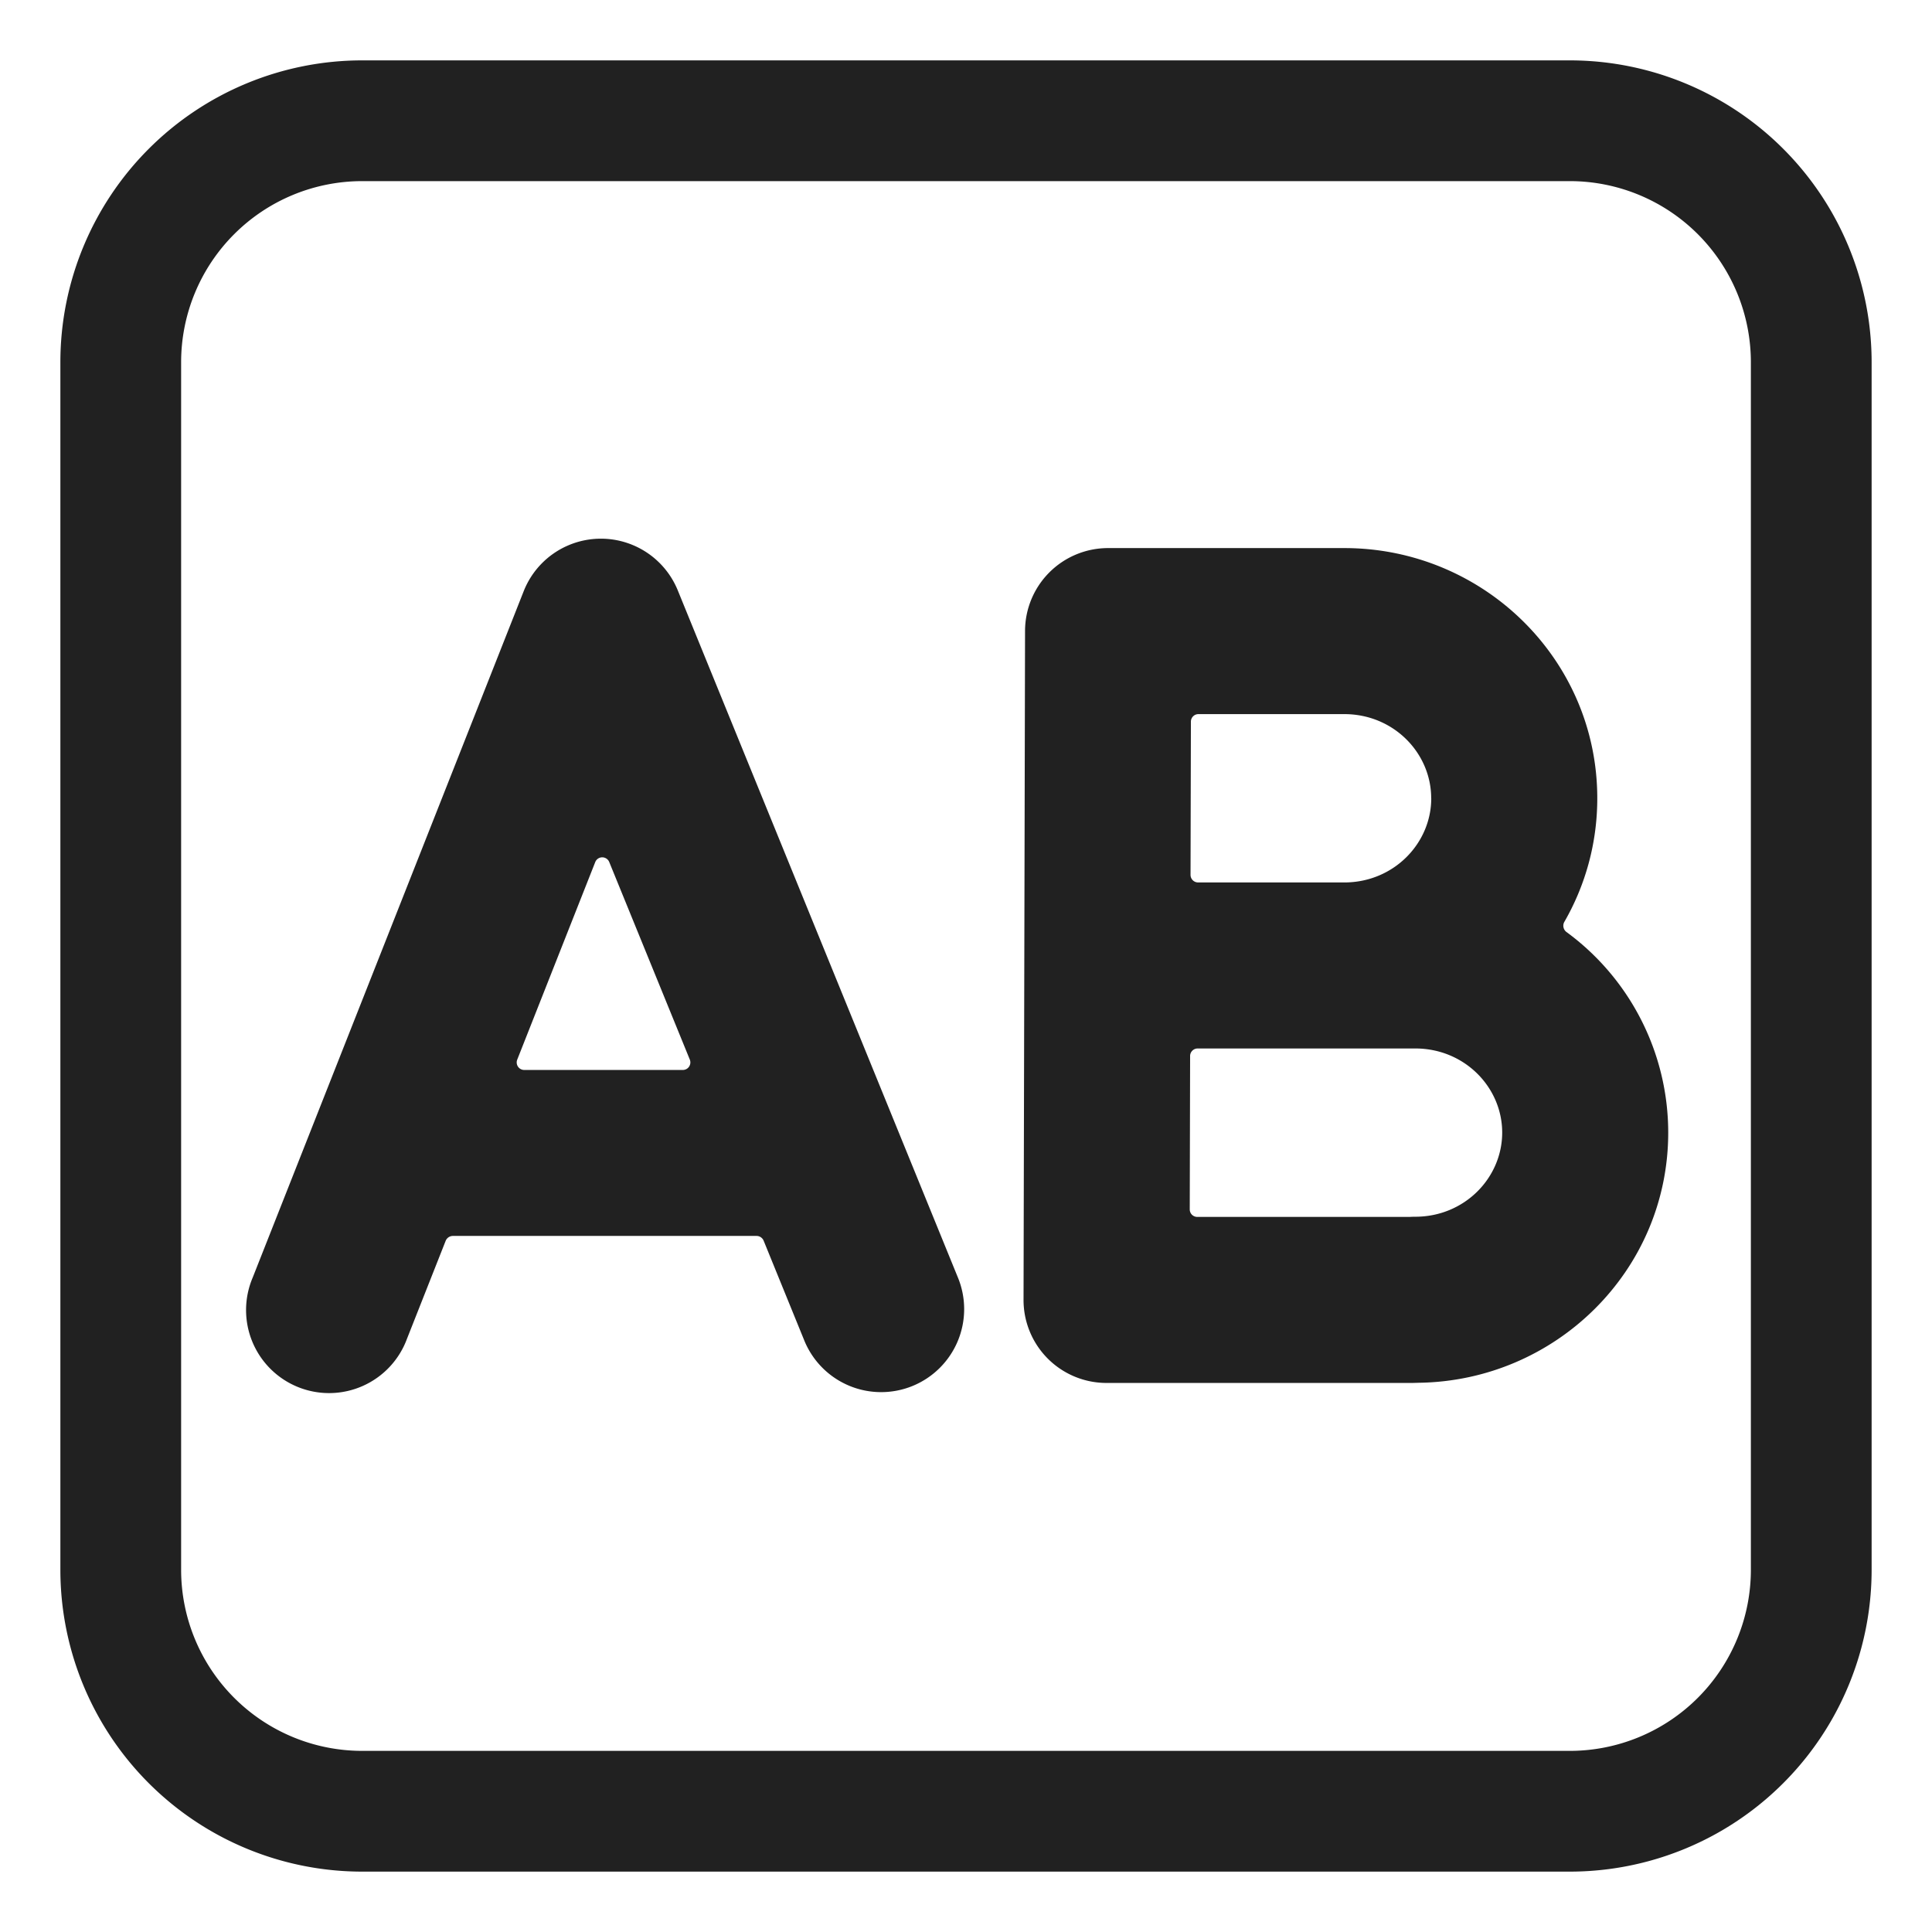 <svg xmlns="http://www.w3.org/2000/svg" fill="none" viewBox="0 0 32 32"><path fill="#212121" d="M11.226 9.778a1.375 1.375 0 0 0-2.552.014l-4.49 11.372a1.375 1.375 0 1 0 2.557 1.01l.641-1.623a.13.13 0 0 1 .116-.08h5.034c.05 0 .096.031.116.078l.668 1.64a1.375 1.375 0 1 0 2.546-1.039zm-2.543 7.944a.125.125 0 0 1-.116-.171l1.292-3.272a.125.125 0 0 1 .232-.001l1.334 3.271a.125.125 0 0 1-.116.173zM16.978 10.45a1.375 1.375 0 0 1 1.375-1.372h3.914c2.293 0 4.189 1.835 4.189 4.144 0 .747-.199 1.444-.545 2.046a.13.13 0 0 0 .036.17 4.12 4.12 0 0 1 1.684 3.321c0 2.29-1.866 4.114-4.133 4.144l-.1.003h-5.07a1.374 1.374 0 0 1-1.375-1.378zm5.29 6.916h-2.431a.125.125 0 0 0-.125.124l-.006 2.541c0 .07.056.125.125.125h3.516q.047-.003.095-.003c.816 0 1.439-.645 1.439-1.394s-.623-1.393-1.439-1.393h-1.175m1.438-4.144c0-.75-.623-1.394-1.439-1.394H19.85a.125.125 0 0 0-.125.125l-.006 2.537c0 .07.056.126.125.126h2.445c.804-.012 1.417-.652 1.417-1.394"/><path fill="#212121" d="M6 1a5 5 0 0 0-5 5v20a5 5 0 0 0 5 5h20a5 5 0 0 0 5-5V6a5 5 0 0 0-5-5zM3 6a3 3 0 0 1 3-3h20a3 3 0 0 1 3 3v20a3 3 0 0 1-3 3H6a3 3 0 0 1-3-3z"/></svg>